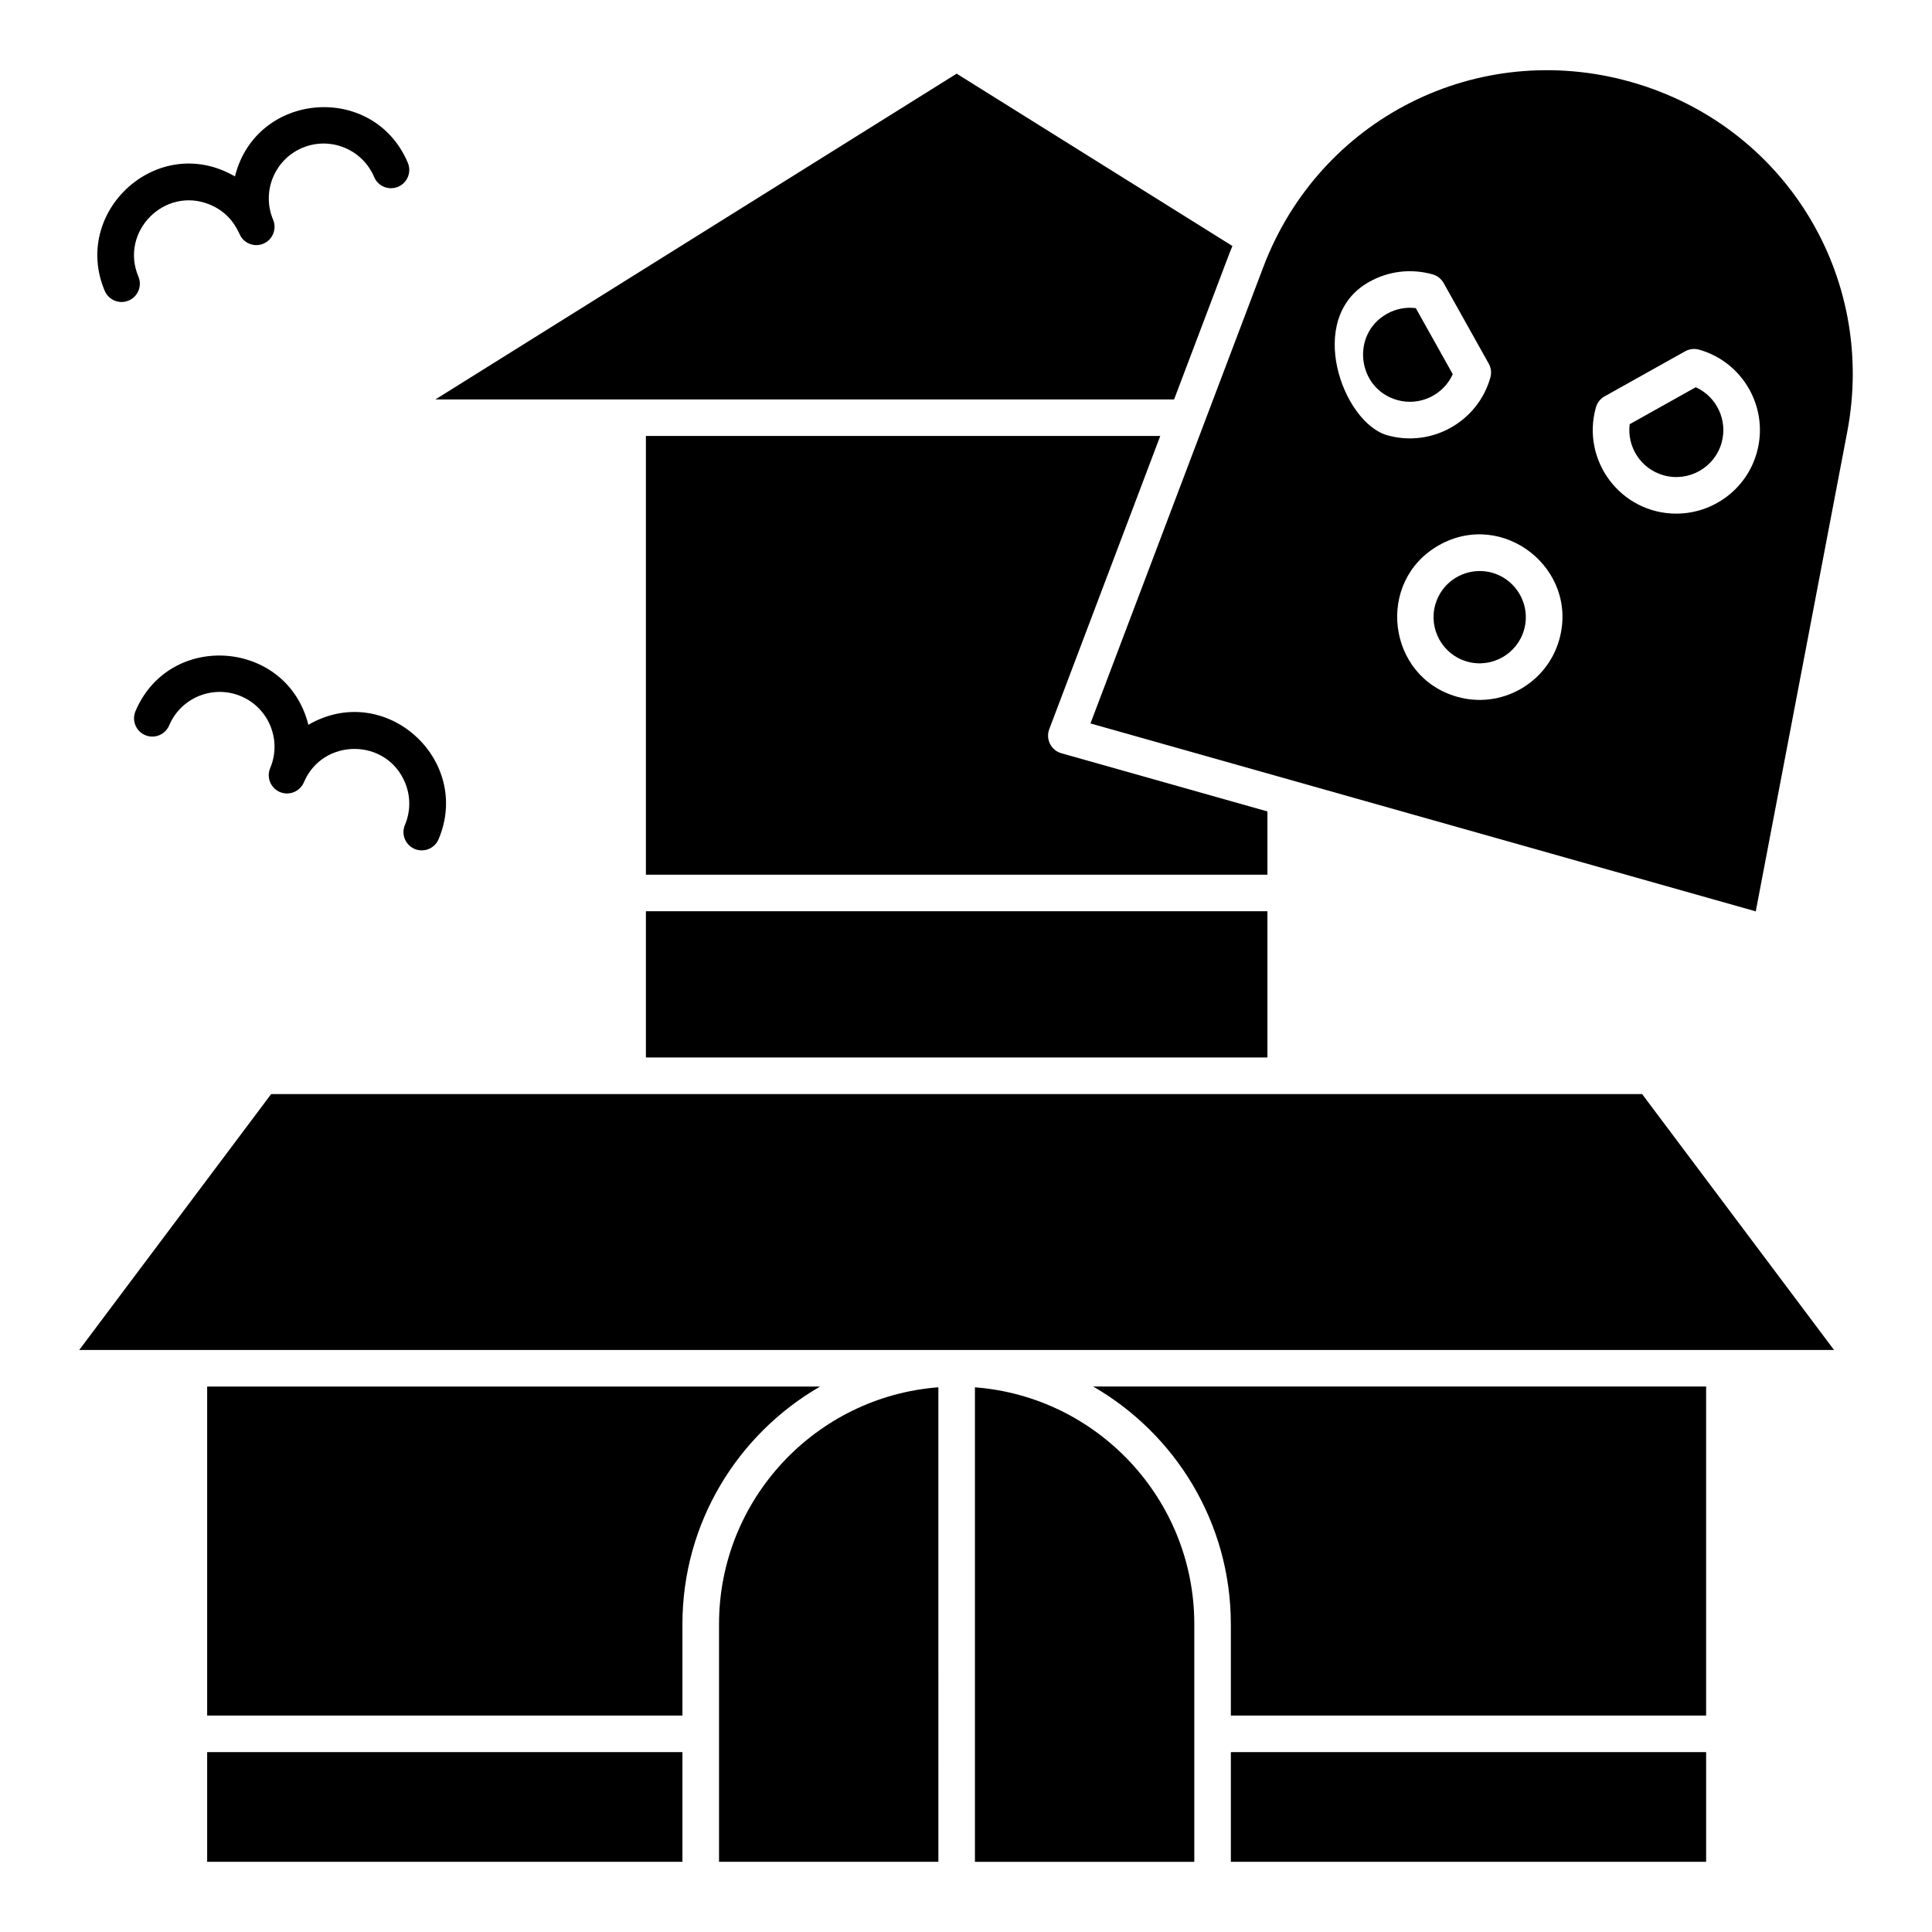 <?xml version="1.0" encoding="UTF-8"?>
<!-- Uploaded to: SVG Repo, www.svgrepo.com, Generator: SVG Repo Mixer Tools -->
<svg fill="#000000" width="800px" height="800px" version="1.1" viewBox="144 144 512 512" xmlns="http://www.w3.org/2000/svg">
 <g>
  <path d="m334.55 574.42v62.977h58.133l-0.004-125.75c-32.465 2.481-58.129 29.676-58.129 62.77z"/>
  <path d="m361.34 511.45h-162.44v87.199h125.95v-24.223c0-26.898 14.703-50.414 36.484-62.977z"/>
  <path d="m470.19 574.42v24.223h125.95v-87.199h-162.44c21.781 12.562 36.484 36.078 36.484 62.977z"/>
  <path d="m470.19 608.33h125.95v29.066h-125.95z"/>
  <path d="m402.37 511.65v125.75h58.133v-62.977c-0.004-33.094-25.664-60.289-58.133-62.77z"/>
  <path d="m451.48 259.54h-136.31v116.27h164.71v-16.77l-54.605-15.422c-2.731-0.77-4.219-3.723-3.211-6.379z"/>
  <path d="m198.9 608.33h125.95v29.066h-125.95z"/>
  <path d="m455.15 249.85c17.172-45.234 13.809-36.621 15.453-40.652l-73.082-45.676-138.13 86.328h195.76z"/>
  <path d="m315.17 385.49h164.71v38.754h-164.71z"/>
  <path d="m529 243.17-9.797-17.508c-2.598-0.328-5.254 0.16-7.633 1.492-9.656 5.402-7.922 19.859 2.699 22.859 6 1.691 12.234-1.328 14.73-6.844z"/>
  <path d="m593.39 246.62-17.508 9.797c-0.758 5.941 2.902 11.82 8.977 13.539 6.609 1.863 13.508-1.992 15.375-8.602 1.695-6.004-1.328-12.238-6.844-14.734z"/>
  <path d="m576.19 165.71c-40.59-11.461-82.469 9.637-97.41 49.082l-45.797 120.93 176.31 49.797 24.234-127.02c7.91-41.43-16.738-81.324-57.336-92.789zm-69.348 52.992c5.164-2.891 11.141-3.594 16.832-1.984 1.234 0.348 2.281 1.176 2.91 2.297l11.945 21.352c0.625 1.121 0.785 2.445 0.434 3.684-3.312 11.73-15.562 18.617-27.332 15.293-11.75-3.32-21.961-31.031-4.789-40.641zm50.375 94.82v0c-3.273 11.586-15.375 18.43-27.047 15.133-18.672-5.273-21.738-30.707-4.746-40.215 17-9.508 37.062 6.422 31.793 25.082zm52.344-49.535c-2.754 9.746-11.656 16.129-21.32 16.129-14.734 0-25.277-14.098-21.305-28.168 0.348-1.234 1.176-2.281 2.297-2.91l21.352-11.945c1.121-0.625 2.445-0.785 3.684-0.434 11.75 3.316 18.613 15.578 15.293 27.328z"/>
  <path d="m536.11 295.33c-5.227 0-10.199 3.43-11.746 8.91-1.832 6.488 1.957 13.258 8.441 15.09 6.488 1.832 13.258-1.957 15.09-8.445 2.191-7.762-3.644-15.555-11.785-15.555z"/>
  <path d="m215.86 433.94-50.867 67.82h465.05l-50.867-67.82h-363.32z"/>
  <path d="m178.1 223.65c2.465-1.039 3.617-3.883 2.578-6.348-5.008-11.863 6.883-23.977 18.855-19.117 6.191 2.516 7.731 7.656 8.344 8.59 0.918 1.395 2.488 2.184 4.039 2.184 3.461 0 5.809-3.539 4.461-6.731-3.117-7.383 0.352-15.926 7.734-19.043 7.383-3.121 15.926 0.352 19.043 7.734 1.043 2.465 3.883 3.617 6.348 2.578 2.465-1.039 3.617-3.883 2.578-6.348-9.023-21.371-40.195-18.965-45.816 3.606-20.379-11.844-43.402 9.266-34.512 30.32 1.043 2.461 3.883 3.613 6.348 2.574z"/>
  <path d="m225.72 336.08c-5.613-22.551-36.781-24.992-45.816-3.606-1.039 2.465 0.113 5.309 2.578 6.348 2.465 1.039 5.305-0.113 6.348-2.578 3.117-7.383 11.66-10.855 19.043-7.734 7.383 3.117 10.852 11.66 7.734 19.043-1.043 2.465 0.113 5.305 2.578 6.348 2.5 1.051 5.336-0.184 6.348-2.578 4.996-11.828 21.973-11.832 26.852 0.184 1.461 3.598 1.434 7.547-0.078 11.121-1.039 2.465 0.113 5.309 2.578 6.348 2.473 1.039 5.309-0.117 6.348-2.578 8.938-21.16-14.242-42.094-34.512-30.316z"/>
 </g>
</svg>